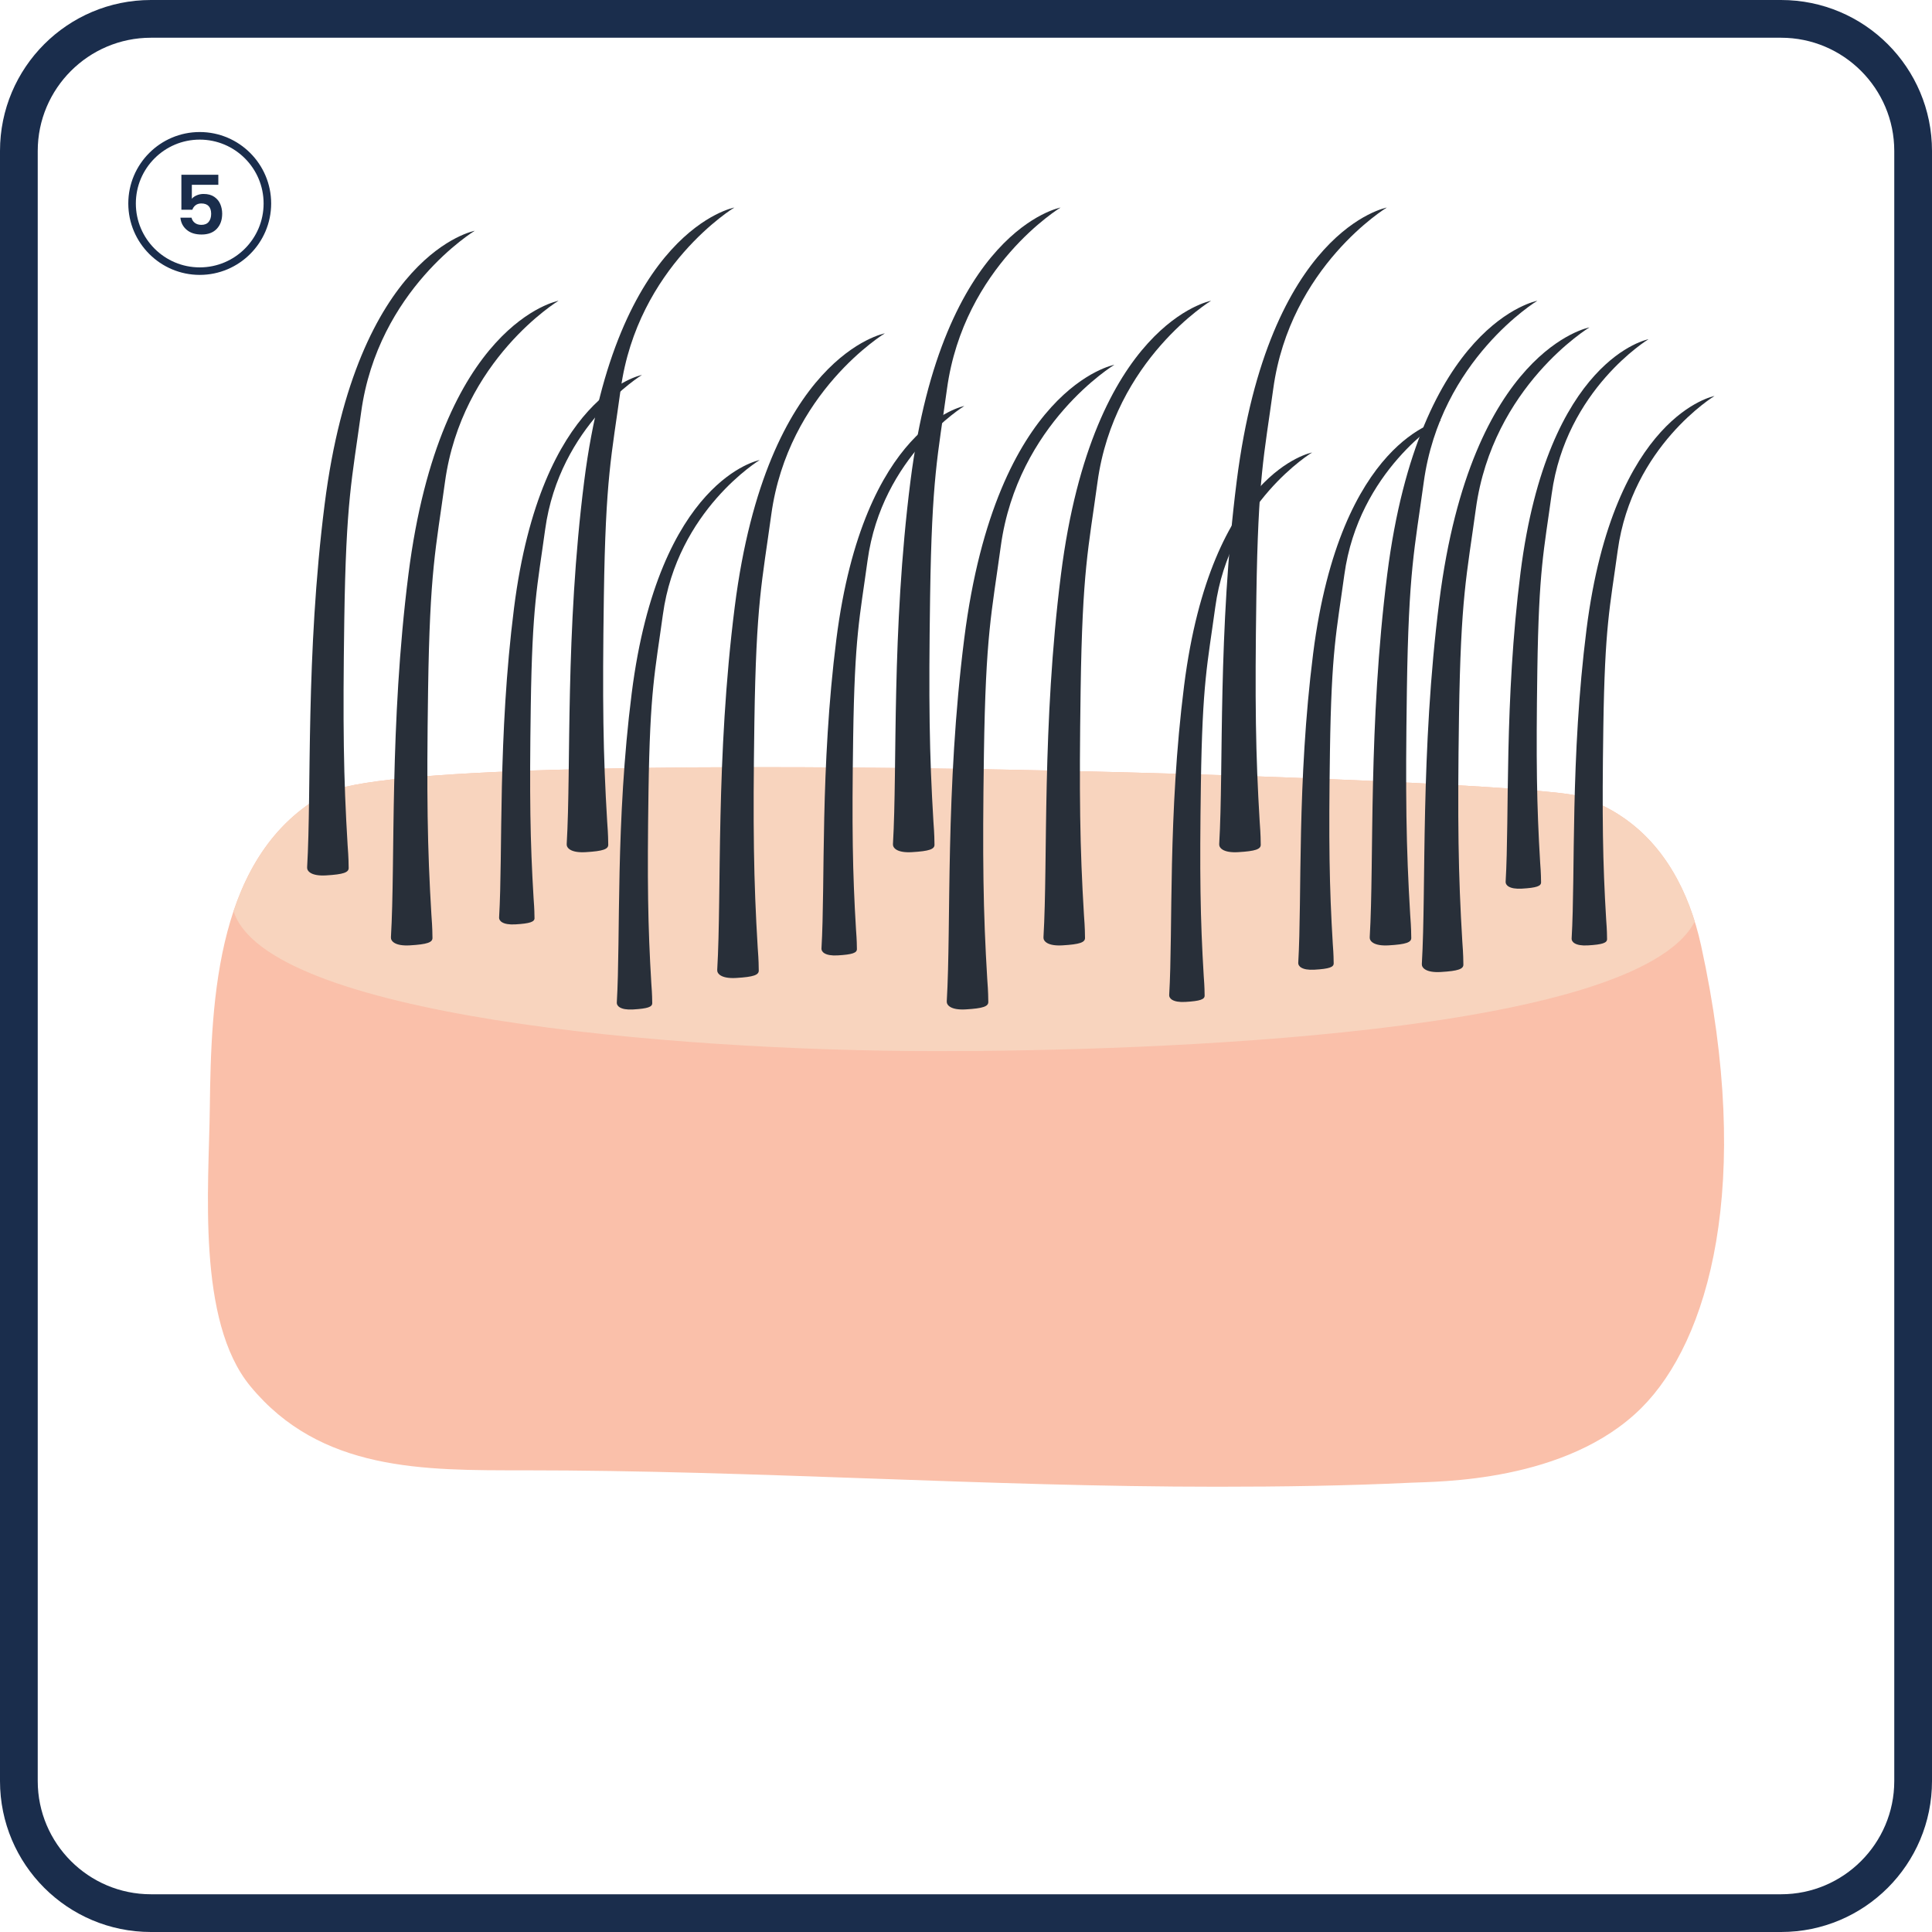 <svg xmlns="http://www.w3.org/2000/svg" id="Layer_1" data-name="Layer 1" viewBox="0 0 512 512"><defs><style>      .cls-1 {        fill: #fac0aa;      }      .cls-2 {        fill: #1a2d4c;      }      .cls-3 {        fill: #282f39;      }      .cls-4 {        fill: #f8d4be;      }    </style></defs><g><path class="cls-1" d="m428.9,215.81c-3.16-2-6.68-3.63-10.58-4.83-15.74-4.82-307.1-14.14-331.82-.76-29.14,15.77-30.55,54.3-30.9,83.5-.24,20.6-3.54,56.29,10.72,73.61,18.63,22.64,45.92,22.32,72.55,22.32,61.52,0,122.31,4.35,183.65,4.35,17.2,0,34.23-.25,51.32-1.06,7.02-.34,41.26-.02,61.13-19.8,17.88-17.8,29.74-59.11,15.83-122.58-3.18-14.51-10.05-27.24-21.91-34.74Z"></path><path class="cls-4" d="m61.89,241.45c8.64,27.49,114.29,37.11,186.56,37.11,56.23,0,185.05-4.24,200.68-34.34-3.67-11.84-10.14-22.02-20.23-28.41-3.16-2-6.68-3.63-10.58-4.83-15.74-4.82-307.1-14.14-331.82-.76-12.8,6.93-20.25,18.24-24.6,31.23Z"></path><path class="cls-3" d="m114.61,248.57c-.03-3.24-.19-4.59-.28-6.1-1.08-17.92-1.29-31.77-.88-59.77.47-31.7,2.03-37.12,4.47-54.93,4.45-32.52,30.1-48.07,30.1-48.07,0,0-31.33,5.79-39.78,72.5-5.08,40.12-3.44,75.78-4.64,96.21-.06.98,1.05,2.35,5.02,2.12,4.65-.27,6-.8,5.99-1.97Z"></path><path class="cls-3" d="m201.08,257.22c-.03-3.24-.19-4.59-.28-6.1-1.08-17.92-1.29-31.77-.88-59.77.47-31.7,2.03-37.12,4.47-54.94,4.45-32.52,30.1-48.07,30.1-48.07,0,0-31.33,5.79-39.78,72.5-5.08,40.12-3.44,75.78-4.64,96.21-.06.98,1.05,2.35,5.02,2.12,4.65-.27,6-.8,5.99-1.97Z"></path><path class="cls-3" d="m287.54,248.57c-.03-3.24-.19-4.59-.28-6.1-1.08-17.92-1.29-31.77-.88-59.77.47-31.7,2.03-37.12,4.47-54.93,4.45-32.52,30.1-48.07,30.1-48.07,0,0-31.33,5.79-39.78,72.5-5.08,40.12-3.44,75.78-4.64,96.21-.06.98,1.05,2.35,5.02,2.12,4.65-.27,6-.8,5.99-1.97Z"></path><path class="cls-3" d="m261.91,265.55c-.03-3.24-.19-4.59-.28-6.1-1.08-17.92-1.29-31.77-.88-59.77.47-31.7,2.03-37.12,4.47-54.94,4.45-32.52,30.1-48.07,30.1-48.07,0,0-31.33,5.79-39.78,72.5-5.08,40.12-3.44,75.78-4.64,96.21-.06.98,1.05,2.35,5.02,2.12,4.65-.27,6-.8,5.99-1.97Z"></path><path class="cls-3" d="m374,248.57c-.03-3.24-.19-4.59-.28-6.1-1.08-17.92-1.29-31.77-.88-59.77.47-31.7,2.03-37.12,4.47-54.93,4.45-32.52,30.1-48.07,30.1-48.07,0,0-31.33,5.79-39.78,72.5-5.08,40.12-3.44,75.78-4.64,96.21-.06.98,1.05,2.35,5.02,2.12,4.65-.27,6-.8,5.99-1.97Z"></path><path class="cls-3" d="m387.81,255.63c-.03-3.24-.19-4.59-.28-6.1-1.08-17.92-1.29-31.77-.88-59.77.47-31.7,2.03-37.12,4.47-54.93,4.45-32.52,30.1-48.07,30.1-48.07,0,0-31.33,5.79-39.78,72.5-5.08,40.12-3.44,75.78-4.64,96.21-.06.98,1.05,2.35,5.02,2.12,4.65-.27,6-.8,5.99-1.97Z"></path><path class="cls-3" d="m408.4,233.83c-.03-2.76-.16-3.92-.24-5.2-.92-15.27-1.1-27.08-.75-50.94.4-27.01,1.73-31.64,3.81-46.82,3.79-27.71,25.65-40.97,25.65-40.97,0,0-26.7,4.93-33.91,61.79-4.33,34.19-2.93,64.59-3.95,82-.05.83.89,2,4.28,1.81,3.96-.23,5.12-.68,5.11-1.68Z"></path><path class="cls-3" d="m425.89,248.87c-.03-2.76-.16-3.92-.24-5.2-.92-15.27-1.1-27.08-.75-50.94.4-27.01,1.73-31.64,3.81-46.82,3.79-27.71,25.65-40.97,25.65-40.97,0,0-26.7,4.93-33.91,61.79-4.33,34.19-2.93,64.58-3.95,82-.05.83.89,2,4.28,1.81,3.96-.23,5.12-.68,5.11-1.68Z"></path><path class="cls-3" d="m319.24,263.85c-.03-2.76-.16-3.91-.24-5.2-.92-15.27-1.1-27.08-.75-50.94.4-27.01,1.73-31.64,3.81-46.82,3.79-27.71,25.65-40.97,25.65-40.97,0,0-26.7,4.93-33.91,61.79-4.33,34.19-2.93,64.58-3.95,82-.05.83.89,2,4.28,1.81,3.96-.23,5.12-.68,5.11-1.68Z"></path><path class="cls-3" d="m353.44,255.31c-.03-2.76-.16-3.92-.24-5.2-.92-15.27-1.1-27.08-.75-50.94.4-27.01,1.73-31.64,3.81-46.82,3.79-27.71,25.65-40.97,25.65-40.97,0,0-26.7,4.93-33.91,61.79-4.33,34.19-2.93,64.59-3.95,82-.05.83.89,2,4.28,1.81,3.96-.23,5.12-.68,5.11-1.68Z"></path><path class="cls-3" d="m161.19,223.87c-.03-3.24-.19-4.59-.28-6.1-1.08-17.92-1.29-31.77-.88-59.77.46-31.7,2.03-37.12,4.47-54.93,4.45-32.52,30.1-48.07,30.1-48.07,0,0-31.33,5.79-39.78,72.5-5.08,40.12-3.44,75.78-4.64,96.21-.06.98,1.05,2.35,5.02,2.12,4.65-.27,6-.8,5.99-1.97Z"></path><path class="cls-3" d="m92.4,230.04c-.03-3.24-.19-4.59-.28-6.1-1.08-17.92-1.29-31.77-.88-59.77.47-31.7,2.03-37.12,4.47-54.94,4.45-32.52,30.1-48.07,30.1-48.07,0,0-31.33,5.79-39.78,72.5-5.08,40.12-3.44,75.78-4.64,96.21-.06.98,1.05,2.35,5.02,2.12,4.65-.27,6-.8,5.99-1.97Z"></path><path class="cls-3" d="m141.65,243.3c-.03-2.76-.16-3.92-.24-5.2-.92-15.27-1.1-27.08-.75-50.94.4-27.01,1.73-31.64,3.81-46.82,3.79-27.71,25.65-40.97,25.65-40.97,0,0-26.7,4.93-33.9,61.79-4.33,34.19-2.93,64.59-3.95,82-.05.83.89,2,4.28,1.81,3.96-.23,5.12-.68,5.11-1.68Z"></path><path class="cls-3" d="m247.65,223.87c-.03-3.24-.19-4.59-.28-6.1-1.08-17.92-1.29-31.77-.88-59.77.47-31.7,2.03-37.12,4.47-54.93,4.45-32.52,30.1-48.07,30.1-48.07,0,0-31.33,5.79-39.78,72.5-5.08,40.12-3.44,75.78-4.64,96.21-.06.98,1.05,2.35,5.02,2.12,4.65-.27,6-.8,5.99-1.97Z"></path><path class="cls-3" d="m334.11,223.87c-.03-3.24-.19-4.59-.28-6.1-1.08-17.92-1.29-31.77-.88-59.77.47-31.7,2.03-37.12,4.47-54.93,4.45-32.52,30.1-48.07,30.1-48.07,0,0-31.33,5.79-39.78,72.5-5.08,40.12-3.44,75.78-4.64,96.21-.06.98,1.05,2.35,5.02,2.12,4.65-.27,6-.8,5.99-1.97Z"></path><path class="cls-3" d="m227.09,251.52c-.03-2.76-.16-3.91-.24-5.2-.92-15.27-1.1-27.08-.75-50.94.4-27.01,1.73-31.64,3.81-46.82,3.79-27.71,25.65-40.97,25.65-40.97,0,0-26.7,4.93-33.91,61.79-4.33,34.19-2.93,64.58-3.95,82-.05.83.89,2,4.28,1.81,3.96-.23,5.12-.68,5.11-1.68Z"></path><path class="cls-3" d="m172.85,265.85c-.03-2.76-.16-3.92-.24-5.2-.92-15.27-1.1-27.08-.75-50.94.4-27.01,1.73-31.64,3.81-46.82,3.79-27.71,25.65-40.97,25.65-40.97,0,0-26.7,4.93-33.91,61.79-4.33,34.19-2.93,64.58-3.95,82-.05.83.89,2,4.28,1.81,3.96-.23,5.12-.68,5.11-1.68Z"></path></g><g><path class="cls-2" d="m52.93,72.85c-10.44,0-18.93-8.49-18.93-18.93s8.49-18.93,18.93-18.93,18.93,8.49,18.93,18.93-8.49,18.93-18.93,18.93Zm0-35.85c-9.33,0-16.93,7.59-16.93,16.93s7.59,16.93,16.93,16.93,16.93-7.59,16.93-16.93-7.59-16.93-16.93-16.93Z"></path><path class="cls-2" d="m57.86,48.98h-7.02v3.7c.3-.38.74-.68,1.3-.92.56-.24,1.16-.36,1.8-.36,1.16,0,2.1.25,2.84.76s1.27,1.15,1.6,1.94c.33.79.5,1.63.5,2.52,0,1.66-.47,3-1.42,4.01s-2.29,1.52-4.04,1.52c-1.65,0-2.96-.41-3.94-1.24-.98-.82-1.54-1.9-1.67-3.23h2.95c.13.58.42,1.04.88,1.39s1.04.52,1.74.52c.85,0,1.5-.27,1.93-.8.43-.53.65-1.24.65-2.12s-.22-1.58-.66-2.05c-.44-.47-1.09-.7-1.94-.7-.61,0-1.11.15-1.52.46-.4.3-.69.71-.87,1.21h-2.9v-9.27h9.79v2.67Z"></path></g><path class="cls-2" d="m472,10c16.54,0,30,13.46,30,30v432c0,16.54-13.46,30-30,30H40c-16.54,0-30-13.46-30-30V40c0-16.54,13.46-30,30-30h432m0-10H40C17.91,0,0,17.91,0,40v432c0,22.09,17.91,40,40,40h432c22.09,0,40-17.91,40-40V40c0-22.09-17.91-40-40-40h0Z"></path></svg>